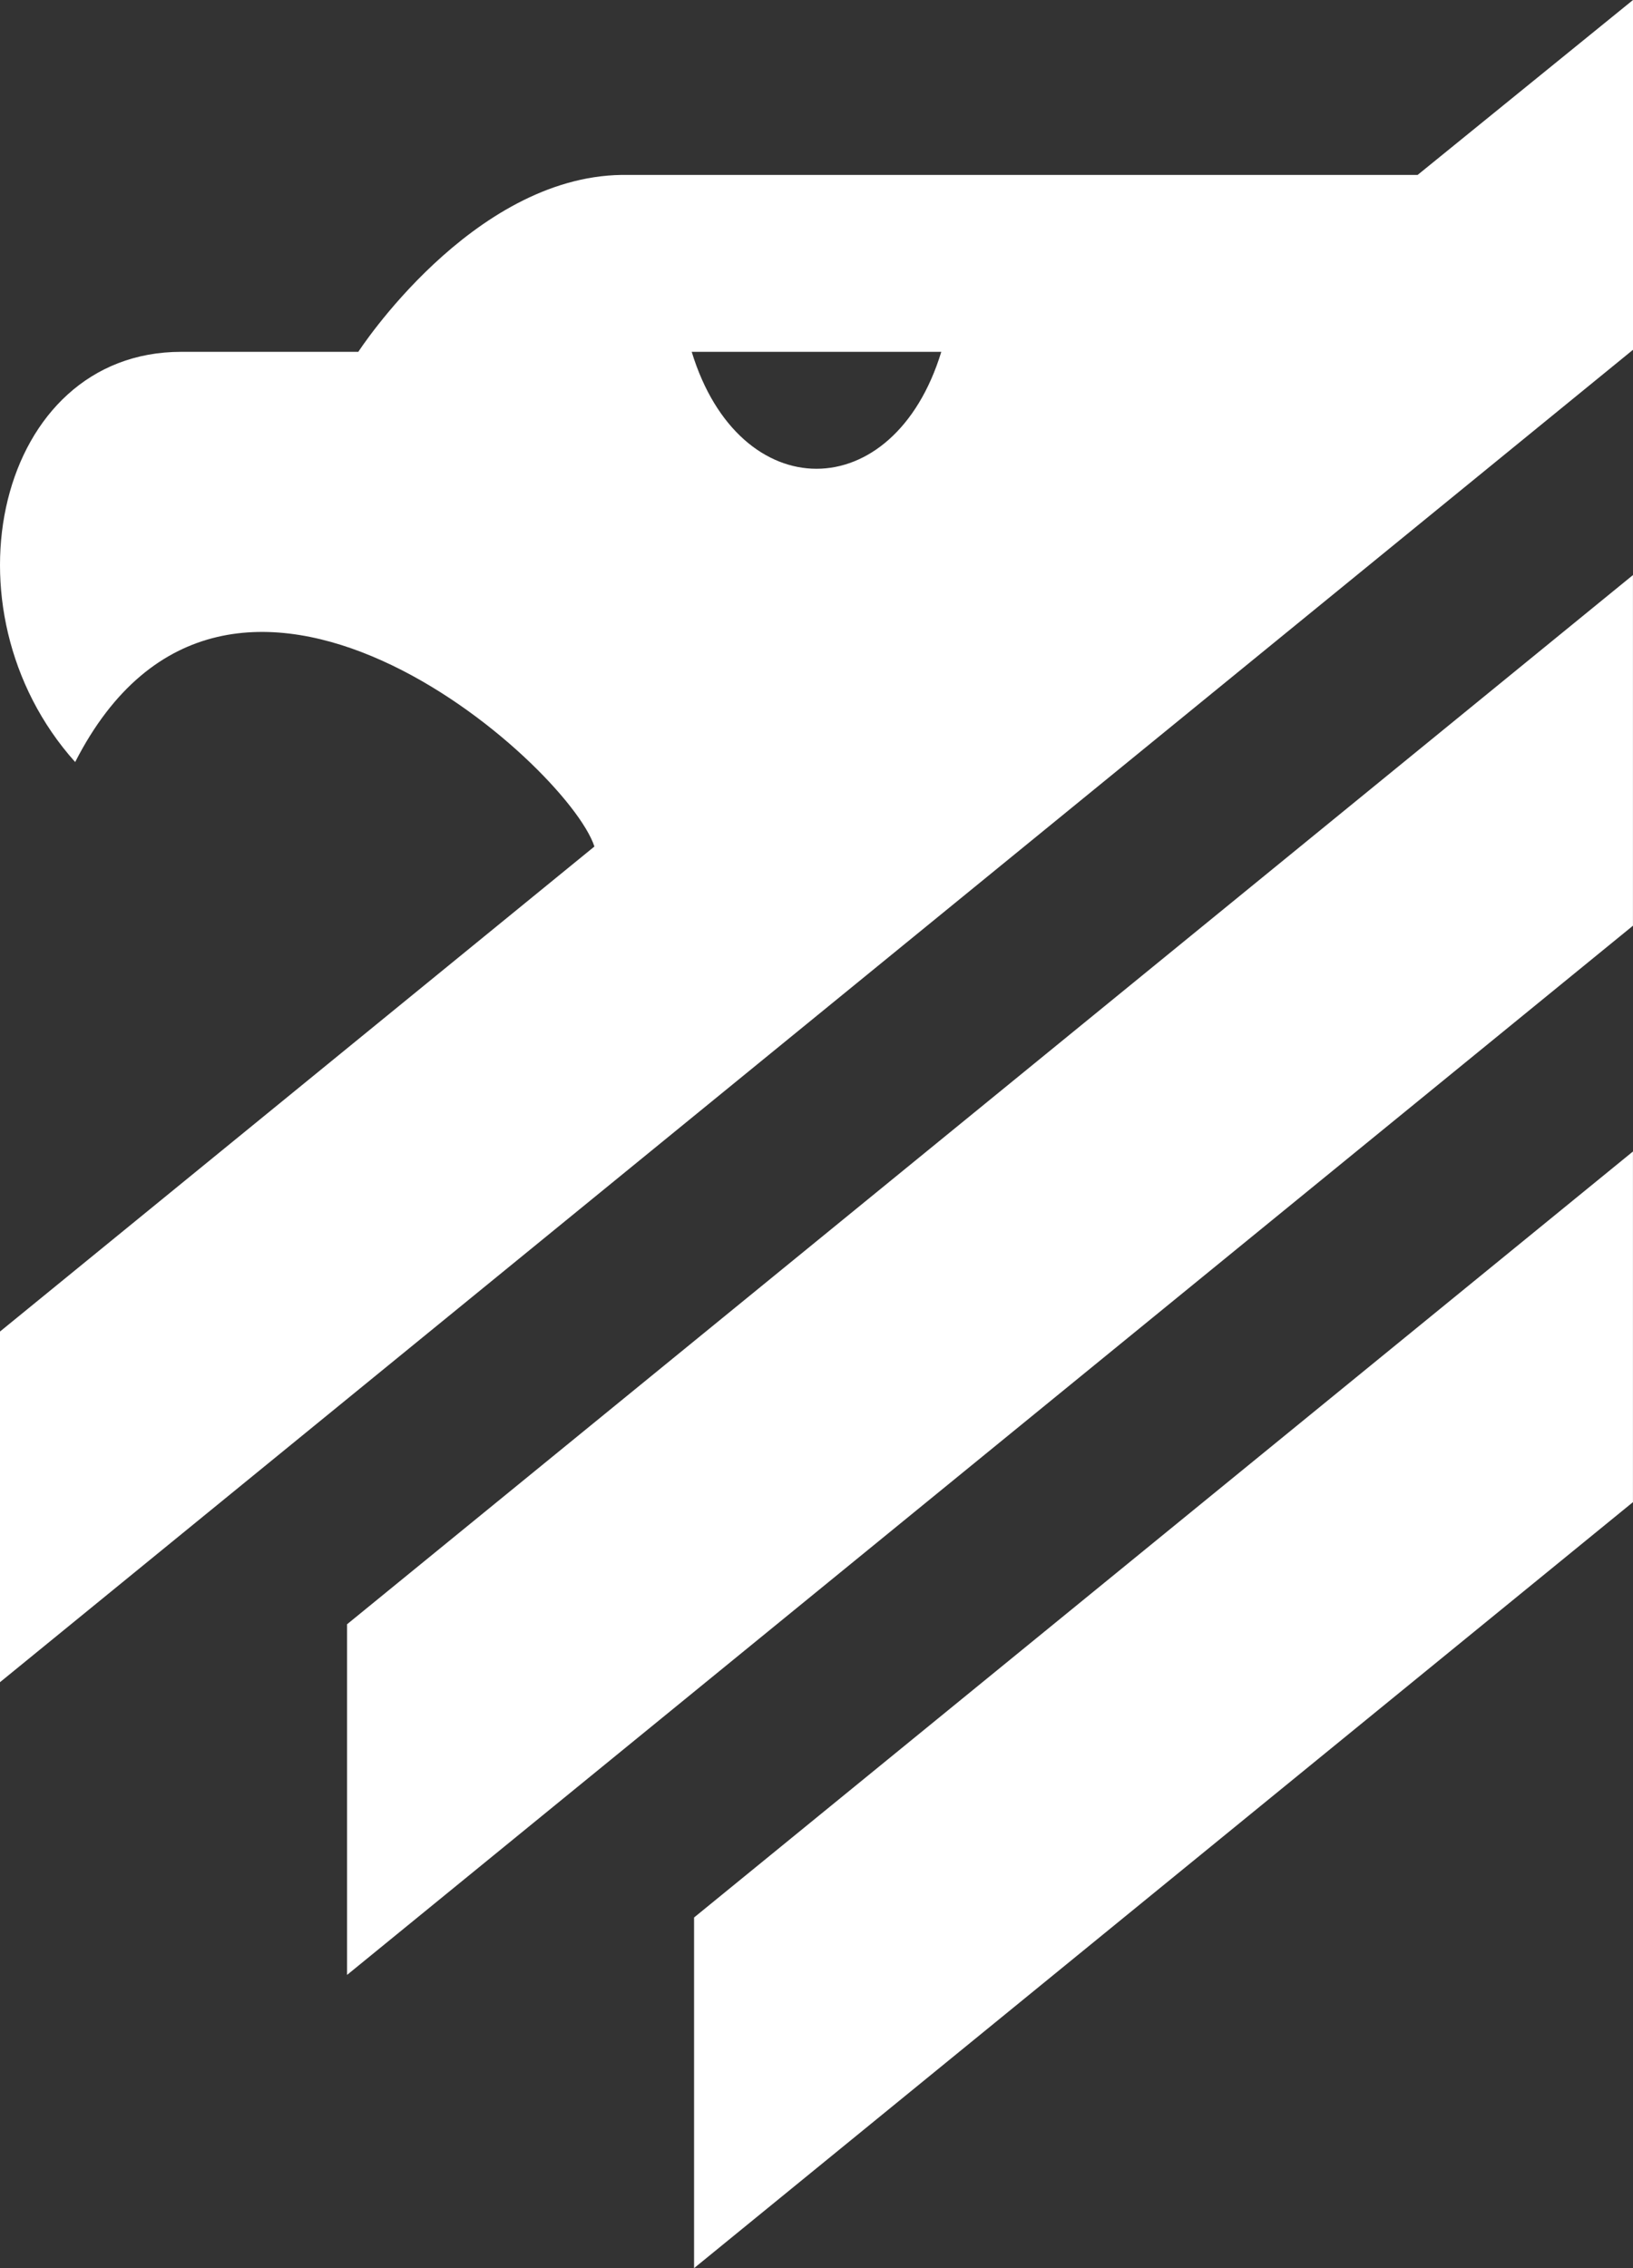 <svg width="36" height="50" viewBox="0 0 36 50" fill="none" xmlns="http://www.w3.org/2000/svg">
<rect x="0" y="0" width="36" height="50" fill="#333333" stroke="none"/>
<path fill-rule="evenodd" clip-rule="evenodd" d="M13.104 18.661C12.508 16.837 5.037 10.182 1.657 16.799C-1.363 13.427 -0.061 7.756 3.994 7.756H7.899C7.899 7.756 10.394 3.9 13.709 3.856H31.252L36 0V7.711L-8.39174e-05 37.083V29.353L13.104 18.661ZM7.651 43.536L35.999 20.407V12.677L7.651 35.806V43.536ZM15.249 7.756H20.751C19.701 11.193 16.298 11.193 15.249 7.756ZM15.301 50L35.999 33.114V25.384L15.301 42.27V50Z" fill="white"/>
</svg>
